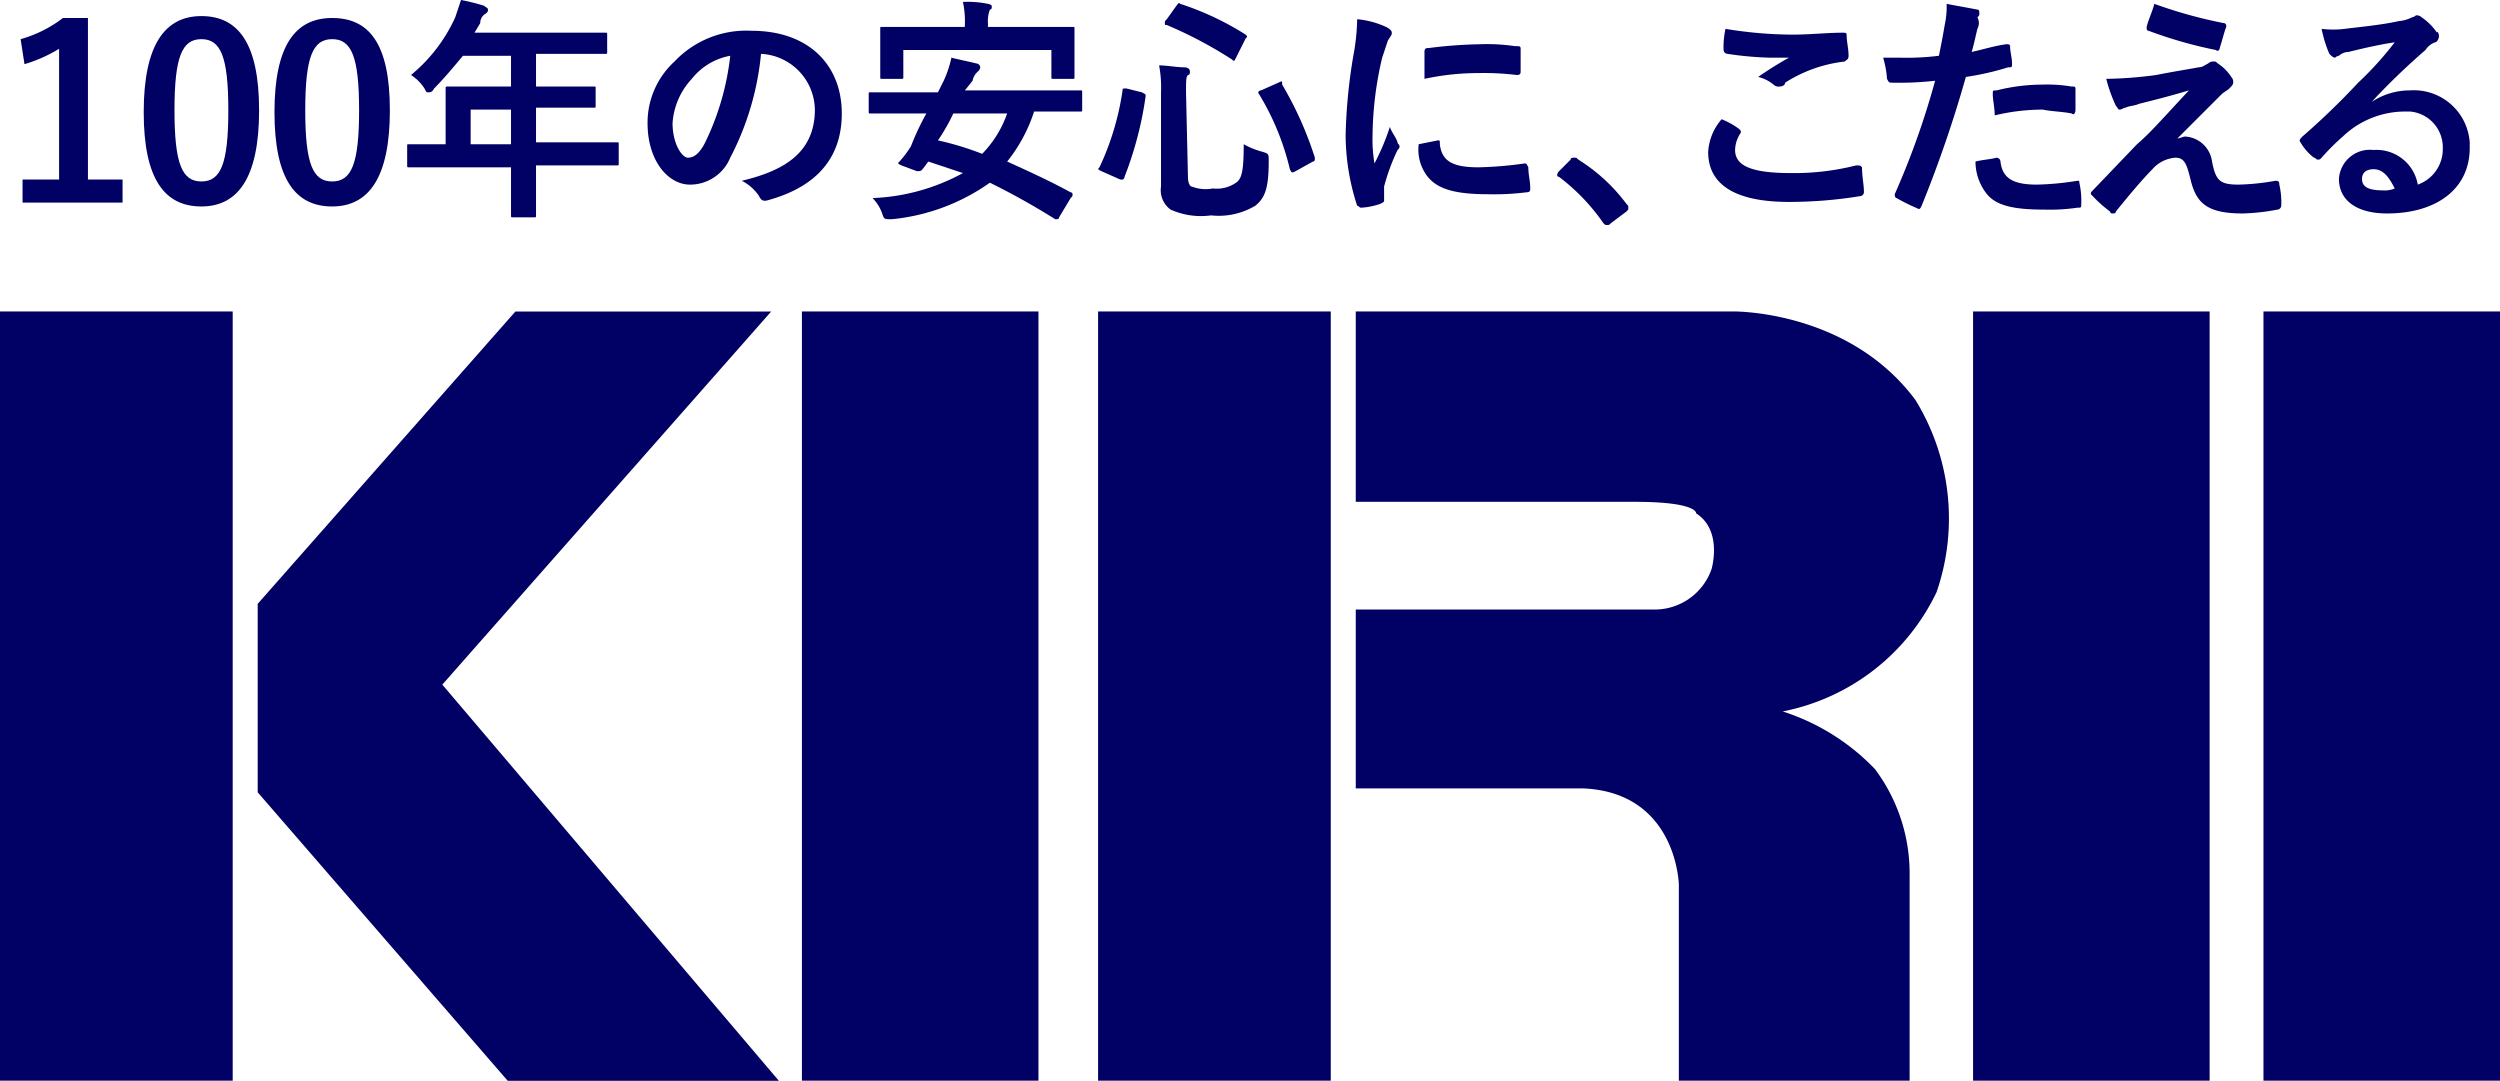 <svg id="logo" xmlns="http://www.w3.org/2000/svg" width="130" height="56.195" viewBox="0 0 130 56.195"><defs><clipPath id="clip-path"><path id="パス_33" data-name="パス 33" d="M0 0h130v56.195H0z" fill="#000065"/></clipPath></defs><path id="パス_38" data-name="パス 38" d="M0 0h12.1v40H0z" transform="translate(0 16.195)" fill="#000065"/><path id="パス_10" data-name="パス 10" d="M26.8 16.2L13.4 31.4v9.8l13 15h14.1L23 35.6l17.1-19.4z" fill="#000065"/><path id="パス_37" data-name="パス 37" d="M0 0h12.3v40H0z" transform="translate(102.6 16.195)" fill="#000065"/><path id="パス_36" data-name="パス 36" d="M0 0h12.3v40H0z" transform="translate(117.7 16.195)" fill="#000065"/><path id="パス_35" data-name="パス 35" d="M0 0h12.3v40H0z" transform="translate(41.7 16.195)" fill="#000065"/><path id="パス_34" data-name="パス 34" d="M0 0h12.1v40H0z" transform="translate(57.1 16.195)" fill="#000065"/><g id="グループ_3312" data-name="グループ 3312"><g id="マスクグループ_3" data-name="マスクグループ 3" clip-path="url(#clip-path)" fill="#000065"><path id="パス_11" data-name="パス 11" d="M70.5 16.195h19.6s6-.1 9.5 4.6a11.755 11.755 0 011.1 10 11.267 11.267 0 01-8 6.2 11.5 11.5 0 014.8 3 9.063 9.063 0 011.8 5.5v10.7h-12v-10.2s-.1-4.8-5-5H70.5v-9.3h15.6a3.13 3.13 0 002.9-2.1s.6-2-.8-2.9c0 0 .1-.6-3.2-.6H70.5z"/><path id="パス_12" data-name="パス 12" d="M4.573 9.336h1.8v1.2h-5.2v-1.2h1.9v-6.8a7.5 7.5 0 01-1.8.8l-.2-1.3a6.5 6.5 0 002.2-1.1h1.3z"/><path id="パス_13" data-name="パス 13" d="M13.473 5.736c0 3.5-1.1 5-3 5s-3-1.4-3-4.9 1.1-5 3-5 3 1.4 3 4.9m-4.4 0c0 2.8.4 3.7 1.4 3.7s1.4-.9 1.4-3.7-.4-3.7-1.4-3.7-1.4.9-1.4 3.7"/><path id="パス_14" data-name="パス 14" d="M20.273 5.736c0 3.5-1.1 5-3 5s-3-1.4-3-4.9 1.1-4.9 3-4.9 3 1.3 3 4.8m-4.4 0c0 2.8.4 3.7 1.4 3.7s1.4-.9 1.4-3.7-.4-3.7-1.4-3.7-1.4.9-1.4 3.7"/><path id="パス_15" data-name="パス 15" d="M90.425 6.7c.1.1.1.1.1.2a1.613 1.613 0 00-.3.9c0 .8.8 1.2 2.9 1.2a13.167 13.167 0 003.4-.4c.2 0 .2 0 .3.1 0 .5.1.9.1 1.3a.215.215 0 01-.2.2 23.079 23.079 0 01-3.7.3c-2.8 0-4.2-.9-4.2-2.6a2.837 2.837 0 01.7-1.7 4.054 4.054 0 01.9.5m2.8-4.9c.9 0 1.8-.1 2.6-.1.1 0 .2 0 .2.1 0 .4.1.7.1 1.1 0 .2-.1.2-.2.3a7.239 7.239 0 00-3.1 1.1c0 .1-.1.2-.3.2a.367.367 0 01-.3-.1 2.01 2.01 0 00-.8-.4 18.446 18.446 0 011.6-1h-1a17.96 17.96 0 01-2.2-.2.215.215 0 01-.2-.2 4.485 4.485 0 01.1-1.1 21.589 21.589 0 003.5.3"/><path id="パス_16" data-name="パス 16" d="M104.325 2.3c.1 0 .2 0 .2.1 0 .3.1.6.1.9 0 .2 0 .2-.2.2a14.191 14.191 0 01-2.2.5 64.032 64.032 0 01-2.3 6.7c-.1.2-.1.2-.3.1a9.251 9.251 0 01-1-.5c-.1 0-.1-.2-.1-.2a41.41 41.41 0 002.1-5.9 16.95 16.95 0 01-2.2.1c-.2 0-.2 0-.3-.2a5.16 5.16 0 00-.2-1.1h.9a13.4 13.4 0 002-.1c.1-.5.2-1 .3-1.6a4.485 4.485 0 00.1-1.1c.5.1 1.1.2 1.6.3.1 0 .1.1.1.2s0 .1-.1.2a.629.629 0 010 .6c-.1.4-.2.9-.3 1.2.5-.1 1.1-.3 1.8-.4m-.5 5.9a.215.215 0 01.2.2c.1.9.7 1.2 1.9 1.2a14.919 14.919 0 002.1-.2c.1 0 .1 0 .1.1a4.1 4.1 0 01.1 1.1c0 .2 0 .2-.2.2a9.7 9.7 0 01-1.7.1c-1.6 0-2.5-.2-3-.8a2.716 2.716 0 01-.6-1.7c.4-.1.7-.1 1.1-.2m-.2-3.3c0-.2 0-.2.2-.2a9.863 9.863 0 012.4-.3 7.569 7.569 0 011.5.1c.2 0 .2 0 .2.2v1c0 .2-.1.3-.2.2-.5-.1-1-.1-1.5-.2a10.679 10.679 0 00-2.5.3c0-.4-.1-.8-.1-1.1"/><path id="パス_17" data-name="パス 17" d="M112.125 3.9c1-.2 1.7-.3 2.2-.4.2 0 .3-.1.5-.2a.367.367 0 01.3-.1c.1 0 .1 0 .2.1a2.336 2.336 0 01.7.7.367.367 0 01.1.3c0 .1-.1.2-.2.3s-.3.2-.4.3l-2.3 2.3c.1 0 .3-.1.4-.1a1.493 1.493 0 011.4 1.3c.2 1 .4 1.2 1.4 1.2a12.252 12.252 0 001.9-.2c.1 0 .2 0 .2.2a4.1 4.1 0 01.1 1.1.215.215 0 01-.2.2 11.019 11.019 0 01-1.8.2c-1.8 0-2.4-.5-2.7-1.7-.2-.8-.3-1.2-.8-1.2a1.743 1.743 0 00-1.2.6c-.6.6-1.5 1.7-1.9 2.2 0 .1-.1.1-.2.1a.1.1 0 01-.1-.1 6.47 6.47 0 01-.9-.8l-.1-.1c0-.1 0-.1.1-.2l2.3-2.4c.7-.6 1.3-1.3 2.7-2.8-1 .3-1.8.5-2.6.7-.2.1-.5.1-.7.2-.1 0-.2.1-.3.1s-.1-.1-.2-.2a7.837 7.837 0 01-.5-1.4 21.115 21.115 0 002.6-.2m3.5-2.7c.1 0 .2.1.1.3-.1.3-.2.7-.3 1 0 .1-.1.2-.2.1a23 23 0 01-3.5-1c-.1 0-.1-.1-.1-.2.1-.4.3-.8.4-1.2a24.181 24.181 0 003.6 1"/><path id="パス_18" data-name="パス 18" d="M123.325 5.3a3.606 3.606 0 012-.6 2.91 2.91 0 013.1 2.7v.3c0 2.1-1.7 3.4-4.3 3.4-1.6 0-2.5-.7-2.5-1.8a1.613 1.613 0 011.8-1.5 2.177 2.177 0 012.3 1.8 1.955 1.955 0 001.3-1.9 1.863 1.863 0 00-1.7-1.9h-.2a4.689 4.689 0 00-3.3 1.3 11.409 11.409 0 00-1.1 1.1c-.1.1-.1.1-.2.1s-.1-.1-.2-.1a2.7 2.7 0 01-.7-.8c-.1-.1 0-.2.1-.3a38.334 38.334 0 002.9-2.8 17.144 17.144 0 001.9-2.1c-.7.1-1.6.3-2.4.5a.764.764 0 00-.5.2.349.349 0 00-.2.1c-.1 0-.2-.1-.3-.2a6.468 6.468 0 01-.4-1.3 4.819 4.819 0 001.2 0c.8-.1 1.9-.2 2.8-.4a1.854 1.854 0 00.7-.2.349.349 0 00.2-.1.367.367 0 01.3.1 3.044 3.044 0 01.8.8c0-.1.1 0 .1.2 0 .1-.1.3-.2.3a1 1 0 00-.5.4 35.033 35.033 0 00-2.8 2.7m.1 3.5c-.4 0-.6.2-.6.5 0 .4.3.6 1.1.6a1.268 1.268 0 00.6-.1c-.3-.6-.6-1-1.1-1"/><path id="パス_19" data-name="パス 19" d="M22.873 8.7h-1.6c-.1 0-.1 0-.1-.1v-1c0-.1 0-.1.1-.1h1.9V4.6c0-.1 0-.1.1-.1h3.3V2.9h-2.5c-.5.6-1 1.2-1.5 1.7-.1.2-.2.2-.3.2s-.1 0-.2-.2a2.336 2.336 0 00-.7-.7 8.329 8.329 0 002.3-3l.3-.9a10.378 10.378 0 011.2.3c.1.1.2.1.2.2s0 .1-.1.2a.55.55 0 00-.3.5l-.3.5h6.8c.1 0 .1 0 .1.1v.9c0 .1 0 .1-.1.1h-3.6v1.7h3c.1 0 .1 0 .1.1v.9c0 .1 0 .1-.1.1h-3v1.8h4.2c.1 0 .1 0 .1.1v1c0 .1 0 .1-.1.1h-4.2v2.6c0 .1 0 .1-.1.1h-1.1c-.1 0-.1 0-.1-.1V8.7zm3.7-3h-2.1v1.8h2.1z"/><path id="パス_20" data-name="パス 20" d="M39.573 2.8a14.661 14.661 0 01-1.6 5.4 2.26 2.26 0 01-2.1 1.4c-1.1 0-2.2-1.2-2.2-3.2a4.314 4.314 0 011.4-3.2 5.135 5.135 0 014-1.6c3 0 4.7 1.8 4.7 4.3 0 2.3-1.3 3.8-3.8 4.5-.3.1-.4 0-.5-.2a2.361 2.361 0 00-.9-.8c2.1-.5 3.8-1.4 3.8-3.7a2.948 2.948 0 00-2.8-2.9m-3.6 1.3a3.733 3.733 0 00-1 2.3c0 1.1.5 1.8.8 1.8s.6-.2.9-.8a13.747 13.747 0 001.3-4.5 3.3 3.3 0 00-2 1.2"/><path id="パス_21" data-name="パス 21" d="M55.073 11.3c0 .1-.1.1-.2.1a37.184 37.184 0 00-3.4-1.9 10.591 10.591 0 01-5.1 1.9c-.4 0-.4 0-.5-.3a2.177 2.177 0 00-.5-.8 10.643 10.643 0 004.7-1.3l-1.8-.6-.3.4c-.1.1-.1.1-.3.1l-.8-.3c-.2-.1-.2-.1-.1-.2a5.547 5.547 0 00.6-.8 13.018 13.018 0 01.8-1.7h-2.9c-.1 0-.1 0-.1-.1v-.9c0-.1 0-.1.1-.1h3.5l.3-.6a5.638 5.638 0 00.4-1.2c.4.1.9.2 1.3.3a.215.215 0 01.2.2.349.349 0 01-.1.2.85.85 0 00-.3.5l-.4.5h6c.1 0 .1 0 .1.1v.9c0 .1 0 .1-.1.1h-2.4a8.164 8.164 0 01-1.4 2.6c1.1.5 2.2 1 3.3 1.6a.1.1 0 01.1.1c0 .1 0 .1-.1.2zm-1-9.9h1.7c.1 0 .1 0 .1.1V4c0 .1 0 .1-.1.1h-1c-.1 0-.1 0-.1-.1V2.6h-7.7V4c0 .1 0 .1-.1.1h-1c-.1 0-.1 0-.1-.1V1.5c0-.1 0-.1.1-.1h4.3v-.1a4.869 4.869 0 00-.1-1.2 5.283 5.283 0 011.3.1.349.349 0 01.2.1c0 .1 0 .2-.1.2a1.7 1.7 0 00-.1.7v.2zm-4.5 4.5a9.993 9.993 0 01-.8 1.4 15.457 15.457 0 012.3.7 5.71 5.71 0 001.3-2.1z"/><path id="パス_22" data-name="パス 22" d="M59.373 4.8c.2.1.2.1.2.2a18.489 18.489 0 01-1.1 4.2c0 .1-.1.2-.3.1l-.9-.4c-.2-.1-.2-.1-.1-.2a14.192 14.192 0 001.2-4c0-.1 0-.1.2-.1zm2.4 4.4c0 .3.1.5.2.5a1.986 1.986 0 001.1.1 1.737 1.737 0 001.2-.3c.3-.2.4-.6.4-2a4.179 4.179 0 001 .4c.3.1.3.1.3.5 0 1.4-.2 1.9-.7 2.3a3.718 3.718 0 01-2.3.5 3.861 3.861 0 01-2.1-.3 1.247 1.247 0 01-.5-1.2V4.8a6.149 6.149 0 00-.1-1.4c.4 0 .9.1 1.3.1.2 0 .3.1.3.2s0 .2-.1.2c-.1.1-.1.3-.1.9zm-.6-8.9c.1-.1.1-.2.2-.1a15.046 15.046 0 013.4 1.6c.1.1.1.1 0 .2l-.5 1c-.1.2-.1.2-.2.1a22.11 22.11 0 00-3.4-1.8c-.1 0-.1 0-.1-.1s0-.1.1-.2zm5.3 4c.2-.1.2-.1.2.1a18.415 18.415 0 011.7 3.8c0 .1 0 .2-.1.2l-.9.5c-.2.1-.2.1-.3-.1a13.365 13.365 0 00-1.6-3.9c-.1-.1 0-.2.1-.2z"/><path id="パス_23" data-name="パス 23" d="M72.073 1.4q.3.15.3.3c0 .1 0 .1-.2.4l-.3.9a18.251 18.251 0 00-.5 4 7.569 7.569 0 00.1 1.5 12.068 12.068 0 00.8-1.9c.1.3.3.5.4.8 0 .1.1.1.1.2s0 .1-.1.2a10.662 10.662 0 00-.7 1.9v.7c0 .1 0 .1-.2.2a3.553 3.553 0 01-1 .2c-.1 0-.1-.1-.2-.1a11.933 11.933 0 01-.6-3.7 28.454 28.454 0 01.4-4.1 11.076 11.076 0 00.2-1.9 4.577 4.577 0 011.5.4m2.7 5.9c.1 0 .1 0 .1.2.1.9.7 1.2 2 1.2a19.419 19.419 0 002.4-.2c.1 0 .1 0 .2.2 0 .4.1.7.1 1.1 0 .1 0 .2-.2.2a13.4 13.4 0 01-2 .1c-1.8 0-2.7-.3-3.2-1a2.276 2.276 0 01-.4-1.6zm-.7-4.6c0-.2.1-.2.2-.2a24.519 24.519 0 012.7-.2 9.722 9.722 0 011.8.1c.3 0 .3 0 .3.2v1.1c0 .1 0 .2-.2.2a14.084 14.084 0 00-2-.1 13.329 13.329 0 00-2.8.3z"/><path id="パス_24" data-name="パス 24" d="M81.673 8.3c0-.1.1-.1.2-.1s.1 0 .2.1a9.154 9.154 0 012.5 2.3c.1.1.1.1.1.2s0 .1-.1.2l-.8.6c-.1.1-.1.1-.2.1s-.1 0-.2-.1a10.441 10.441 0 00-2.3-2.4.1.1 0 01-.1-.1.31.31 0 01.1-.2z"/></g></g></svg>